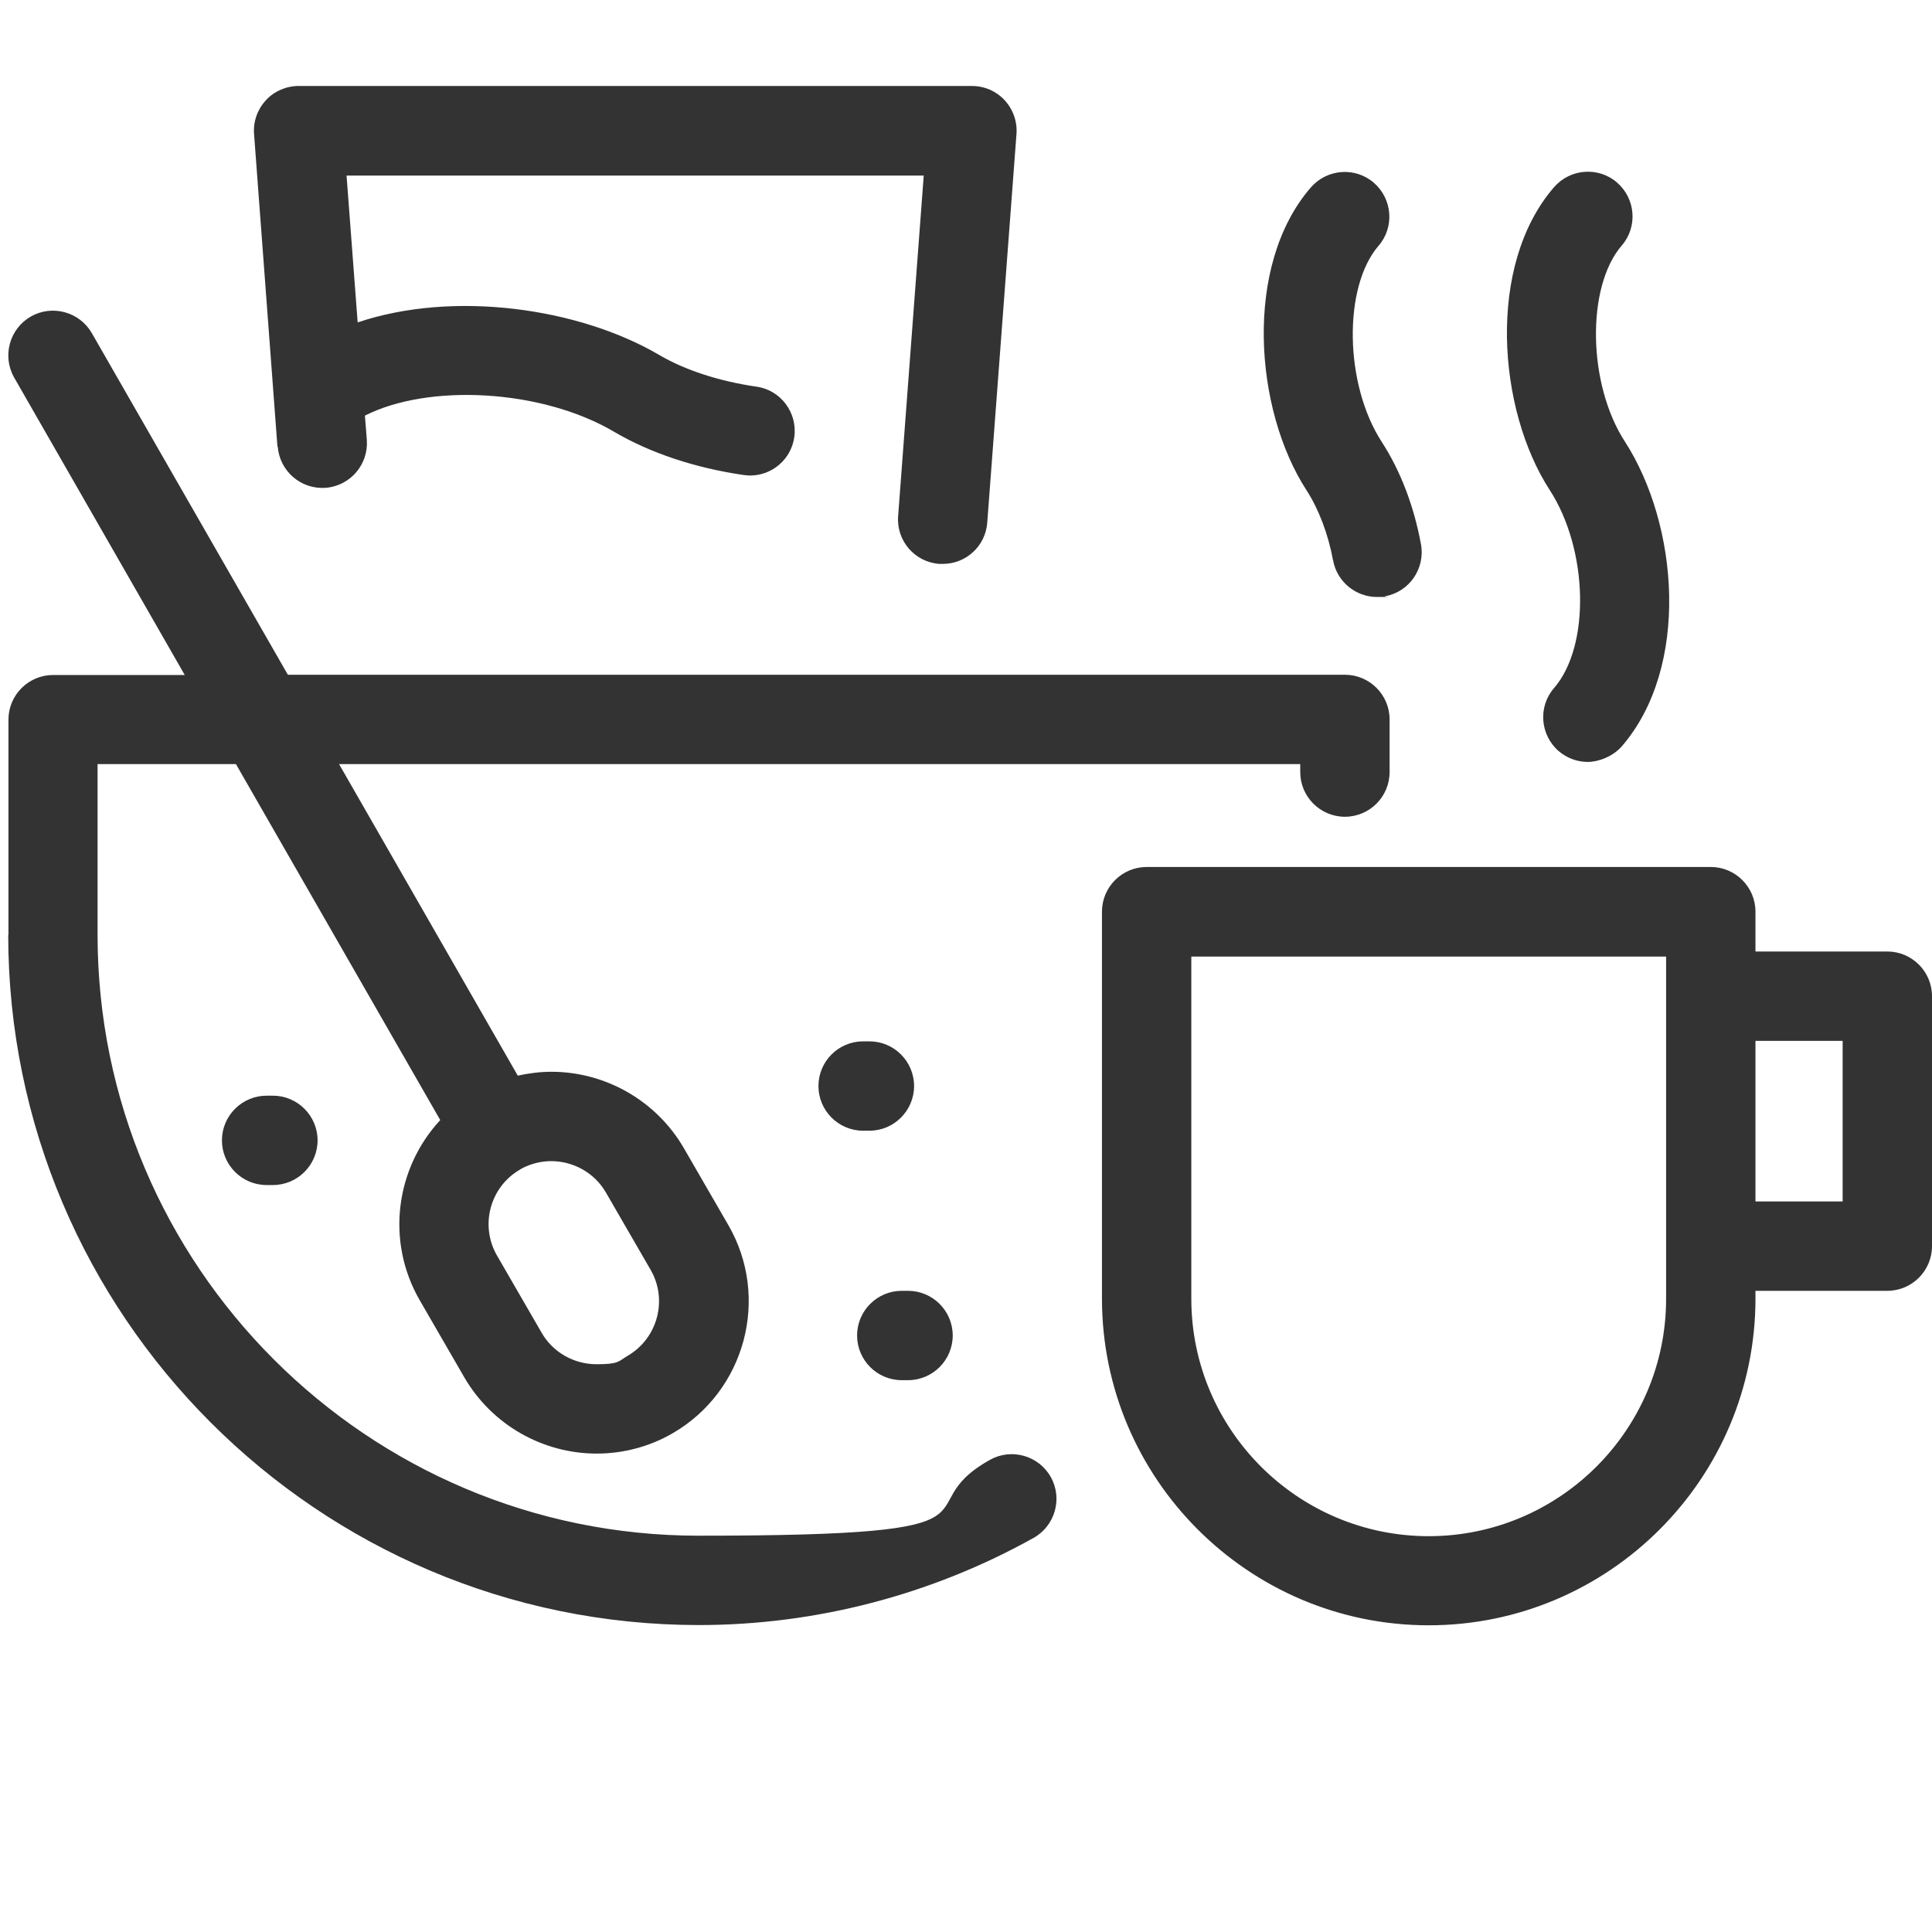 <?xml version="1.0" encoding="UTF-8"?>
<svg id="Capa_1" data-name="Capa 1" xmlns="http://www.w3.org/2000/svg" version="1.1" viewBox="0 0 800 800">
  <defs>
    <style>
      .cls-1 {
        fill: #333;
        stroke-width: 0px;
      }
    </style>
  </defs>
  <path class="cls-1" d="M3.5,387.1v-89.1c0-10.2,8.3-18.5,18.5-18.5h54.5L5.9,156.4c-5.1-8.9-2-20.2,6.8-25.3,8.9-5.1,20.2-2,25.3,6.8l81.2,141.5h437.7c10.2,0,18.5,8.3,18.5,18.5v21.8c0,10.2-8.3,18.5-18.5,18.5s-18.5-8.3-18.5-18.5v-3.3H140.4l74,129c4.6-1,9.2-1.6,13.9-1.6,22.6,0,43.5,12.1,54.8,31.5l18.5,32c17.4,30.1,7,68.8-23.1,86.2-9.5,5.5-20.4,8.4-31.4,8.4-22.6,0-43.5-12.1-54.8-31.5l-18.5-32c-14.2-24.6-9.9-54.8,8.5-74.6l-84.6-147.4h-57.3v70.6c0,137.3,111.7,248.9,248.9,248.9s83.8-10.8,120.6-31.4c8.9-5,20.2-1.8,25.2,7.1,5,8.9,1.8,20.2-7.1,25.2-42.3,23.6-90.2,36.1-138.6,36.1C131.7,672.9,3.4,544.6,3.4,386.9v.2ZM228.3,480.8c-4.2,0-8.2,1-12,2.9-.3.2-.7.4-1,.6-12.4,7.2-16.7,23.1-9.5,35.6l18.5,32c4.6,8,13.3,13,22.7,13s9-1.2,12.9-3.5c12.4-7.2,16.7-23.2,9.5-35.6l-18.5-32c-4.6-8-13.3-13-22.7-13h.1ZM378.5,449.7c0-10.2-8.3-18.5-18.5-18.5h-2.6c-10.2,0-18.5,8.3-18.5,18.5s8.3,18.5,18.5,18.5h2.6c10.2,0,18.5-8.3,18.5-18.5ZM373.4,571.5h2.6c10.2,0,18.5-8.3,18.5-18.5s-8.3-18.5-18.5-18.5h-2.6c-10.2,0-18.5,8.3-18.5,18.5s8.3,18.5,18.5,18.5ZM110.4,453.7c-10.2,0-18.5,8.3-18.5,18.5s8.3,18.5,18.5,18.5h2.6c10.2,0,18.5-8.3,18.5-18.5s-8.3-18.5-18.5-18.5h-2.6ZM800,412.5v103.5c0,10.2-8.3,18.5-18.5,18.5h-54.6v3.2c0,74.6-60.7,135.3-135.3,135.3s-135.3-60.7-135.3-135.3v-160.2c0-10.2,8.3-18.5,18.5-18.5h233.6c10.2,0,18.5,8.3,18.5,18.5v16.5h54.6c10.2,0,18.5,8.3,18.5,18.5ZM689.9,396.1h-196.6v141.7c0,54.2,44.1,98.3,98.3,98.3s98.3-44.1,98.3-98.3v-141.7h0ZM763,431h-36.1v66.5h36.1v-66.5ZM643.5,284.9c-6.7,7.7-5.8,19.4,1.9,26.1,3.5,3,7.8,4.5,12.1,4.5s10.3-2.2,14-6.4c28.4-32.8,23.6-91.8,1.3-126.3-15.4-23.8-16-64-1.3-81.1,6.7-7.7,5.8-19.4-1.9-26.1s-19.4-5.8-26.1,1.9c-28,32.3-23.4,92.1-1.8,125.4,16,24.7,16.9,64.6,1.8,82h0ZM552,232c1.6,8.9,9.4,15.2,18.2,15.2s2.2,0,3.3-.3c10.1-1.8,16.7-11.5,14.9-21.5-2.9-15.8-8.5-30.5-16.3-42.5-15.4-23.8-16-64-1.3-81.1,6.7-7.7,5.8-19.4-1.9-26.1s-19.4-5.8-26.1,1.9c-28,32.3-23.4,92.1-1.8,125.4,5.1,7.9,9,18.2,11,29.1h0ZM115,184.9c.8,10.2,9.6,17.8,19.8,17.1,10.2-.8,17.8-9.6,17.1-19.8l-.8-10.1c26.4-13.4,73.2-11,103.2,6.7,15,8.8,33.6,15,53.7,17.9.9.1,1.8.2,2.6.2,9.1,0,17-6.7,18.3-15.9,1.4-10.1-5.6-19.5-15.7-20.9-15.2-2.2-29.5-6.8-40.2-13.1-33.2-19.5-85.1-26.9-124.9-13.5l-4.6-60.8h239l-10.6,141c-.8,10.2,6.9,19.1,17.1,19.8h1.4c9.6,0,17.7-7.4,18.4-17.1l12.1-160.9c.4-5.1-1.4-10.2-4.9-14s-8.4-5.9-13.6-5.9H123.7c-5.1,0-10.1,2.1-13.6,5.9s-5.3,8.8-4.9,14l9.7,129.7v-.3Z"/>
</svg>